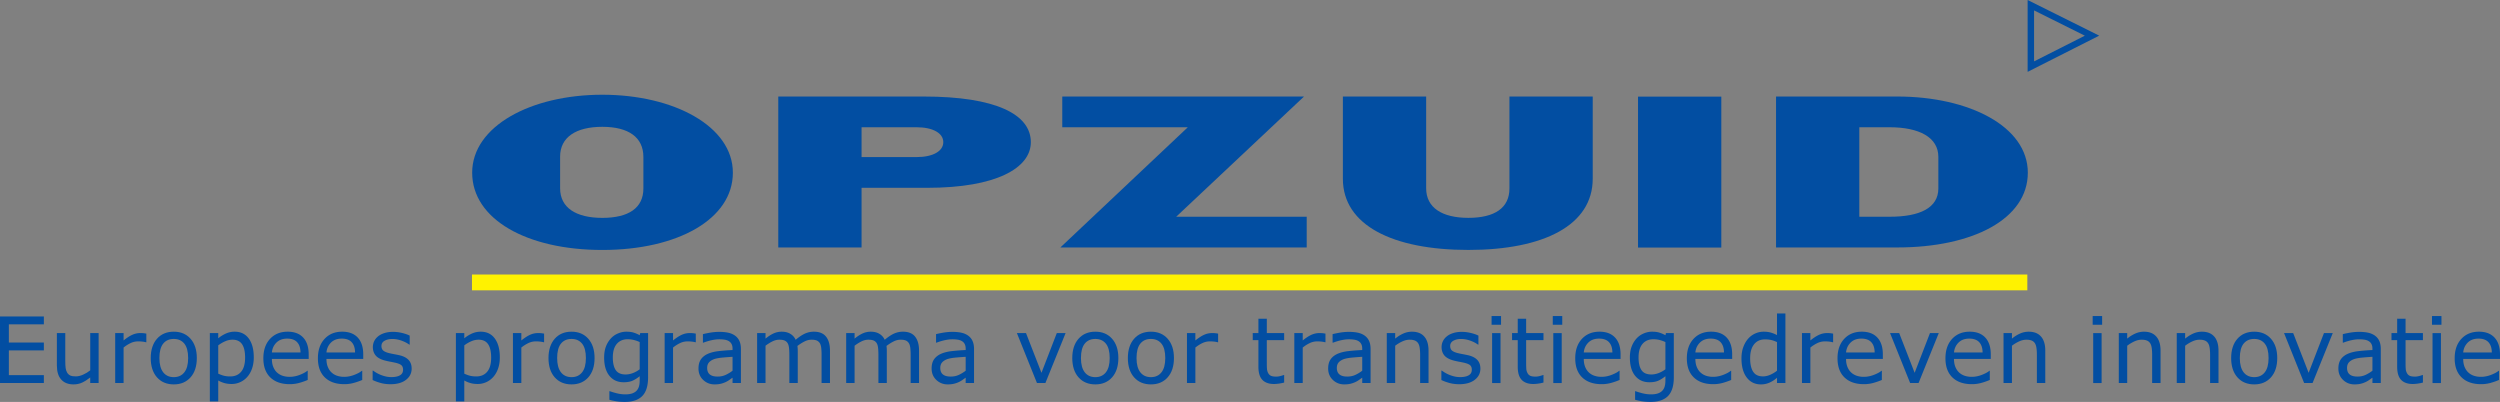 <svg xmlns="http://www.w3.org/2000/svg" width="1034.555" height="166.326"><rect width="100%" height="100%" fill="#808080" stroke="none"/><defs><clipPath id="a" clipPathUnits="userSpaceOnUse"><path d="M-237.485 83.305h874.869v-180h-874.87Z"/></clipPath><clipPath id="b" clipPathUnits="userSpaceOnUse"><path d="M-322.272 64.295h874.869v-180h-874.87Z"/></clipPath><clipPath id="c" clipPathUnits="userSpaceOnUse"><path d="M-366.894 101.613h874.87v-180h-874.87Z"/></clipPath><clipPath id="d" clipPathUnits="userSpaceOnUse"><path d="M-532.127 54.755h874.87v-180h-874.87Z"/></clipPath><clipPath id="e" clipPathUnits="userSpaceOnUse"><path d="M0 180h874.869V0H0Z"/></clipPath><clipPath id="f" clipPathUnits="userSpaceOnUse"><path d="M-614.87 64.295h874.868v-180H-614.87Z"/></clipPath><clipPath id="g" clipPathUnits="userSpaceOnUse"><path d="M-51.413 143.673h874.869v-180h-874.87Z"/></clipPath><clipPath id="h" clipPathUnits="userSpaceOnUse"><path d="M-68.412 143.673h874.87v-180h-874.87Z"/></clipPath><clipPath id="i" clipPathUnits="userSpaceOnUse"><path d="M-83.218 131.019H791.65v-180H-83.22Z"/></clipPath><clipPath id="j" clipPathUnits="userSpaceOnUse"><path d="M-96.194 135.929h874.87v-180h-874.87Z"/></clipPath><clipPath id="k" clipPathUnits="userSpaceOnUse"><path d="M-113.873 135.805h874.869v-180h-874.87Z"/></clipPath><clipPath id="l" clipPathUnits="userSpaceOnUse"><path d="M-131.067 134.196h874.869v-180h-874.869Z"/></clipPath><clipPath id="m" clipPathUnits="userSpaceOnUse"><path d="M-147.997 134.196h874.87v-180h-874.87Z"/></clipPath><clipPath id="n" clipPathUnits="userSpaceOnUse"><path d="M-165.565 139.204h874.869v-180h-874.87Z"/></clipPath><clipPath id="o" clipPathUnits="userSpaceOnUse"><path d="M-190.239 135.805h874.87v-180h-874.87Z"/></clipPath><clipPath id="p" clipPathUnits="userSpaceOnUse"><path d="M-206.668 131.019h874.87v-180h-874.87Z"/></clipPath><clipPath id="q" clipPathUnits="userSpaceOnUse"><path d="M-219.644 135.929h874.87v-180h-874.87Z"/></clipPath><clipPath id="r" clipPathUnits="userSpaceOnUse"><path d="M-236.337 139.412h874.87v-180h-874.87Z"/></clipPath><clipPath id="s" clipPathUnits="userSpaceOnUse"><path d="M-253.752 131.019h874.869v-180h-874.87Z"/></clipPath><clipPath id="t" clipPathUnits="userSpaceOnUse"><path d="M-265.16 139.857h874.87v-180h-874.87Z"/></clipPath><clipPath id="u" clipPathUnits="userSpaceOnUse"><path d="M-295.397 143.673h874.869v-180h-874.87Z"/></clipPath><clipPath id="v" clipPathUnits="userSpaceOnUse"><path d="M-323.04 143.673h874.869v-180h-874.87Z"/></clipPath><clipPath id="w" clipPathUnits="userSpaceOnUse"><path d="M-337.514 139.857h874.87v-180h-874.87Z"/></clipPath><clipPath id="x" clipPathUnits="userSpaceOnUse"><path d="M-368.529 128.172H506.34v-180h-874.869Z"/></clipPath><clipPath id="y" clipPathUnits="userSpaceOnUse"><path d="M-382.212 135.929h874.87v-180h-874.87Z"/></clipPath><clipPath id="z" clipPathUnits="userSpaceOnUse"><path d="M-399.46 135.929h874.868v-180H-399.46Z"/></clipPath><clipPath id="A" clipPathUnits="userSpaceOnUse"><path d="M-415.863 131.019h874.87v-180h-874.87Z"/></clipPath><clipPath id="B" clipPathUnits="userSpaceOnUse"><path d="M-436.359 143.534h874.87v-180h-874.87Z"/></clipPath><clipPath id="C" clipPathUnits="userSpaceOnUse"><path d="M-449.183 131.019h874.87v-180h-874.87Z"/></clipPath><clipPath id="D" clipPathUnits="userSpaceOnUse"><path d="M-460.588 139.857h874.87v-180h-874.87Z"/></clipPath><clipPath id="E" clipPathUnits="userSpaceOnUse"><path d="M-481.169 143.673h874.87v-180h-874.87Z"/></clipPath><clipPath id="F" clipPathUnits="userSpaceOnUse"><path d="M-497.266 139.204h874.869v-180h-874.87Z"/></clipPath><clipPath id="G" clipPathUnits="userSpaceOnUse"><path d="M0 180h874.869V0H0Z"/></clipPath><clipPath id="H" clipPathUnits="userSpaceOnUse"><path d="M-516.844 143.534h874.869v-180h-874.87Z"/></clipPath><clipPath id="I" clipPathUnits="userSpaceOnUse"><path d="M0 180h874.869V0H0Z"/></clipPath><clipPath id="J" clipPathUnits="userSpaceOnUse"><path d="M-538.23 134.196h874.869v-180h-874.87Z"/></clipPath><clipPath id="K" clipPathUnits="userSpaceOnUse"><path d="M-554.688 139.412H320.18v-180h-874.87Z"/></clipPath><clipPath id="L" clipPathUnits="userSpaceOnUse"><path d="M-572.867 134.196h874.87v-180h-874.87Z"/></clipPath><clipPath id="M" clipPathUnits="userSpaceOnUse"><path d="M-589.325 139.857h874.87v-180h-874.87Z"/></clipPath><clipPath id="N" clipPathUnits="userSpaceOnUse"><path d="M-606.74 131.019h874.868v-180H-606.74Z"/></clipPath><clipPath id="O" clipPathUnits="userSpaceOnUse"><path d="M-619.632 134.196h874.87v-180h-874.87Z"/></clipPath><clipPath id="P" clipPathUnits="userSpaceOnUse"><path d="M-639.53 128.172h874.868v-180H-639.53Z"/></clipPath><clipPath id="Q" clipPathUnits="userSpaceOnUse"><path d="M-653.13 134.196h874.868v-180H-653.13Z"/></clipPath><clipPath id="R" clipPathUnits="userSpaceOnUse"><path d="M-672.588 143.673h874.87v-180h-874.87Z"/></clipPath><clipPath id="S" clipPathUnits="userSpaceOnUse"><path d="M0 180h874.869V0H0Z"/></clipPath><clipPath id="T" clipPathUnits="userSpaceOnUse"><path d="M-708.362 143.673h874.869v-180h-874.869Z"/></clipPath><clipPath id="U" clipPathUnits="userSpaceOnUse"><path d="M-726.346 143.673h874.869v-180h-874.87Z"/></clipPath><clipPath id="V" clipPathUnits="userSpaceOnUse"><path d="M-741.888 135.929H132.98v-180h-874.87Z"/></clipPath><clipPath id="W" clipPathUnits="userSpaceOnUse"><path d="M-761.815 128.172h874.869v-180h-874.87Z"/></clipPath><clipPath id="X" clipPathUnits="userSpaceOnUse"><path d="M-774.126 139.857h874.87v-180h-874.87Z"/></clipPath><clipPath id="Y" clipPathUnits="userSpaceOnUse"><path d="M-789.792 143.534h874.87v-180h-874.87Z"/></clipPath><clipPath id="Z" clipPathUnits="userSpaceOnUse"><path d="M0 180h874.869V0H0Z"/></clipPath><clipPath id="aa" clipPathUnits="userSpaceOnUse"><path d="M-811.177 134.196h874.87v-180h-874.87Z"/></clipPath><clipPath id="ab" clipPathUnits="userSpaceOnUse"><path d="M0 180h874.869V0H0Z"/></clipPath></defs><path d="M0 0v-15.824l15.762 7.973zm-2-19.078V3.23L20.219-7.837Z" style="fill:#024ea2;fill-opacity:1;fill-rule:nonzero;stroke:none" transform="matrix(1.333 0 0 -1.333 841.743 4.307)"/><path d="M0 0v9.821c0 6.033-4.569 9.329-12.746 9.329-8.178 0-13.108-3.227-13.108-9.259V.07c0-6.032 4.93-9.189 13.108-9.189C-4.569-9.119 0-6.033 0 0m-12.746 29.111c22.246 0 40.525-9.821 40.525-24.201S10.703-19.08-12.746-19.08c-23.45 0-40.405 9.539-40.405 23.99 0 14.38 18.158 24.201 40.405 24.201" clip-path="url(#a)" style="fill:#024ea2;fill-opacity:1;fill-rule:nonzero;stroke:none" transform="matrix(1.333 0 0 -1.333 266.247 78.007)"/><path d="M0 0h-17.076v-9.259H0c5.051 0 8.297 1.823 8.297 4.63S5.051 0 0 0m3.367-18.799h-20.443v-18.518H-42.93V9.541H2.165c22.486 0 33.31-5.542 33.31-14.17 0-8.067-10.824-14.17-32.108-14.17" clip-path="url(#b)" style="fill:#024ea2;fill-opacity:1;fill-rule:nonzero;stroke:none" transform="matrix(1.333 0 0 -1.333 379.296 52.661)"/><path d="m0 0 39.563 37.317H.601v9.541h75.038L35.955 9.54H76.48V0Z" clip-path="url(#c)" style="fill:#024ea2;fill-opacity:1;fill-rule:nonzero;stroke:none" transform="matrix(1.333 0 0 -1.333 438.791 102.418)"/><path d="M0 0v-25.533c0-14.381-15.152-22.096-38.601-22.096-23.45 0-38.962 7.645-38.962 22.096V0h25.854v-28.48c0-6.032 4.931-9.189 13.108-9.189s12.747 3.086 12.747 9.119V0Z" clip-path="url(#d)" style="fill:#024ea2;fill-opacity:1;fill-rule:nonzero;stroke:none" transform="matrix(1.333 0 0 -1.333 659.102 39.94)"/><path d="M546.325 125.245h25.854V78.387h-25.854z" clip-path="url(#e)" style="fill:#024ea2;fill-opacity:1;fill-rule:nonzero;stroke:none" transform="matrix(1.333 0 0 -1.333 -50.4 206.935)"/><path d="M0 0v-27.777h9.501c9.26 0 15.032 2.735 15.032 8.768v9.821C24.533-3.156 18.64 0 9.381 0Zm52.311-14.1c0-14.379-17.077-23.217-40.525-23.217h-37.64V9.541h37.64c22.245 0 40.525-9.26 40.525-23.641" clip-path="url(#f)" style="fill:#024ea2;fill-opacity:1;fill-rule:nonzero;stroke:none" transform="matrix(1.333 0 0 -1.333 769.427 52.661)"/><path d="M0 0h-13.613v20.662H0v-2.441h-10.866v-5.662H0v-2.443h-10.866V2.442H0Z" clip-path="url(#g)" style="fill:#024ea2;fill-opacity:1;fill-rule:nonzero;stroke:none" transform="matrix(1.333 0 0 -1.333 18.15 158.499)"/><path d="M0 0h-2.609v1.721Q-3.928.681-5.134.124q-1.208-.555-2.665-.556-2.442 0-3.802 1.494-1.36 1.491-1.36 4.377v10.062h2.609V6.676q0-1.181.111-2.02.11-.841.472-1.436.374-.611.971-.889.597-.277 1.735-.277 1.012 0 2.212.526 1.201.529 2.242 1.348v11.573H0Z" clip-path="url(#h)" style="fill:#024ea2;fill-opacity:1;fill-rule:nonzero;stroke:none" transform="matrix(1.333 0 0 -1.333 40.815 158.499)"/><path d="M0 0h-.138A9 9 0 0 1-1.27.202a12 12 0 0 1-1.297.063 5.4 5.4 0 0 1-2.332-.534 11 11 0 0 1-2.163-1.38v-11.005h-2.61V2.847h2.61V.556q1.552 1.25 2.74 1.769a5.9 5.9 0 0 0 2.421.522q.68-.001.985-.035.306-.036.916-.133Z" clip-path="url(#i)" style="fill:#024ea2;fill-opacity:1;fill-rule:nonzero;stroke:none" transform="matrix(1.333 0 0 -1.333 60.558 141.626)"/><path d="M0 0q0 3.01-1.18 4.474-1.18 1.463-3.275 1.463-2.123 0-3.295-1.463Q-8.923 3.01-8.923 0q0-2.915 1.179-4.421 1.18-1.505 3.289-1.506 2.082 0 3.268 1.491C-.395-3.439 0-1.963 0 0m2.692 0q0-3.79-1.943-5.981-1.943-2.194-5.204-2.195-3.288.001-5.224 2.195-1.935 2.19-1.936 5.981 0 3.788 1.936 5.986 1.936 2.2 5.224 2.201 3.261-.001 5.204-2.201Q2.692 3.788 2.692 0" clip-path="url(#j)" style="fill:#024ea2;fill-opacity:1;fill-rule:nonzero;stroke:none" transform="matrix(1.333 0 0 -1.333 77.858 148.173)"/><path d="M0 0q0 2.804-.958 4.191-.957 1.388-2.942 1.388a5.7 5.7 0 0 1-2.262-.486A10.2 10.2 0 0 1-8.34 3.816v-8.784q1.11-.5 1.907-.68a8.2 8.2 0 0 1 1.812-.18q2.178-.001 3.399 1.471Q-.001-2.888 0 0m2.692.069q0-1.886-.542-3.449Q1.61-4.94.624-6.023a6.4 6.4 0 0 0-4.787-2.151q-1.208 0-2.186.264a9 9 0 0 0-1.991.819v-6.494h-2.609V7.633h2.609V6.009q1.04.873 2.338 1.464a6.6 6.6 0 0 0 2.768.59q2.803 0 4.365-2.117Q2.691 3.829 2.692.069" clip-path="url(#k)" style="fill:#024ea2;fill-opacity:1;fill-rule:nonzero;stroke:none" transform="matrix(1.333 0 0 -1.333 101.43 148.008)"/><path d="M0 0q-.014 2.054-1.034 3.177-1.02 1.126-3.102 1.126-2.095 0-3.338-1.235Q-8.715 1.832-8.882 0Zm2.539-1.997H-8.882q0-1.431.431-2.491.43-1.062 1.179-1.742a4.7 4.7 0 0 1 1.714-1q.991-.332 2.186-.332 1.581 0 3.185.63 1.6.632 2.282 1.242h.139v-2.844a22 22 0 0 0-2.692-.931 11 11 0 0 0-2.887-.373q-3.858-.001-6.022 2.089-2.165 2.086-2.165 5.932 0 3.802 2.074 6.036 2.076 2.234 5.461 2.234 3.137 0 4.836-1.832t1.7-5.204z" clip-path="url(#l)" style="fill:#024ea2;fill-opacity:1;fill-rule:nonzero;stroke:none" transform="matrix(1.333 0 0 -1.333 124.356 145.862)"/><path d="M0 0q-.014 2.054-1.034 3.177-1.02 1.126-3.102 1.126-2.095 0-3.338-1.235Q-8.715 1.832-8.882 0Zm2.539-1.997H-8.882q0-1.431.431-2.491.43-1.062 1.179-1.742a4.7 4.7 0 0 1 1.714-1q.991-.332 2.186-.332 1.581 0 3.185.63 1.6.632 2.282 1.242h.139v-2.844a22 22 0 0 0-2.692-.931 11 11 0 0 0-2.887-.373q-3.858-.001-6.022 2.089-2.165 2.086-2.165 5.932 0 3.802 2.074 6.036 2.076 2.234 5.461 2.234 3.136 0 4.836-1.832t1.7-5.204z" clip-path="url(#m)" style="fill:#024ea2;fill-opacity:1;fill-rule:nonzero;stroke:none" transform="matrix(1.333 0 0 -1.333 146.929 145.862)"/><path d="M0 0q0-2.124-1.756-3.483Q-3.51-4.844-6.55-4.844q-1.72 0-3.158.41-1.435.409-2.406.894v2.93h.138a10.4 10.4 0 0 1 2.747-1.479q1.513-.548 2.901-.548 1.721-.001 2.692.556.97.554.971 1.748 0 .914-.526 1.387-.528.472-2.027.804-.555.126-1.449.292a23 23 0 0 0-1.632.361q-2.039.54-2.893 1.59-.853 1.048-.853 2.574 0 .957.395 1.804.396.845 1.201 1.511.777.653 1.977 1.034 1.2.383 2.685.383 1.388-.001 2.81-.341 1.423-.341 2.366-.826V7.452h-.138q-1 .734-2.429 1.242-1.43.506-2.803.506-1.43 0-2.415-.548-.985-.549-.984-1.631 0-.957.596-1.442.583-.486 1.887-.793.722-.166 1.617-.333.894-.166 1.491-.304 1.82-.417 2.803-1.429Q0 1.693 0 0" clip-path="url(#n)" style="fill:#024ea2;fill-opacity:1;fill-rule:nonzero;stroke:none" transform="matrix(1.333 0 0 -1.333 170.353 152.54)"/><path d="M0 0q0 2.804-.958 4.191T-3.9 5.579a5.7 5.7 0 0 1-2.262-.486A10.2 10.2 0 0 1-8.34 3.816v-8.784q1.109-.5 1.907-.68a8.2 8.2 0 0 1 1.812-.18q2.178-.001 3.399 1.471Q-.001-2.888 0 0m2.692.069q0-1.886-.542-3.449Q1.61-4.94.624-6.023a6.4 6.4 0 0 0-4.788-2.151q-1.207 0-2.185.264a9 9 0 0 0-1.991.819v-6.494h-2.609V7.633h2.609V6.009q1.04.873 2.338 1.464 1.297.589 2.768.59 2.803 0 4.364-2.117Q2.692 3.829 2.692.069" clip-path="url(#o)" style="fill:#024ea2;fill-opacity:1;fill-rule:nonzero;stroke:none" transform="matrix(1.333 0 0 -1.333 203.252 148.008)"/><path d="M0 0h-.138A9 9 0 0 1-1.27.202a12 12 0 0 1-1.297.063 5.4 5.4 0 0 1-2.332-.534 11 11 0 0 1-2.164-1.38v-11.005h-2.609V2.847h2.609V.556q1.553 1.25 2.741 1.769a5.9 5.9 0 0 0 2.421.522q.68-.001.985-.035.306-.036.916-.133Z" clip-path="url(#p)" style="fill:#024ea2;fill-opacity:1;fill-rule:nonzero;stroke:none" transform="matrix(1.333 0 0 -1.333 225.157 141.626)"/><path d="M0 0q0 3.01-1.18 4.474-1.18 1.463-3.275 1.463-2.124 0-3.295-1.463Q-8.923 3.01-8.923 0q0-2.915 1.179-4.421 1.18-1.505 3.289-1.506 2.082 0 3.268 1.491C-.396-3.439 0-1.963 0 0m2.692 0q0-3.79-1.943-5.981-1.943-2.194-5.204-2.195-3.288.001-5.225 2.195-1.935 2.19-1.935 5.981 0 3.788 1.935 5.986 1.937 2.2 5.225 2.201 3.261-.001 5.204-2.201Q2.692 3.788 2.692 0" clip-path="url(#q)" style="fill:#024ea2;fill-opacity:1;fill-rule:nonzero;stroke:none" transform="matrix(1.333 0 0 -1.333 242.458 148.173)"/><path d="M0 0v8.45a10 10 0 0 1-1.936.674q-.895.2-1.783.2-2.151 0-3.386-1.443t-1.235-4.19q0-2.61.916-3.955t3.039-1.347q1.139 0 2.283.438A8.3 8.3 0 0 1 0 0m2.609-2.498q0-3.942-1.79-5.786-1.79-1.847-5.509-1.847-1.235.001-2.408.173-1.172.174-2.31.494v2.663h.138q.638-.248 2.027-.617 1.388-.367 2.775-.367 1.333 0 2.206.318.874.32 1.361.889.485.541.693 1.304T0-3.566v1.414q-1.18-.942-2.255-1.408-1.076-.466-2.741-.465-2.775 0-4.406 2.005t-1.63 5.655q0 1.999.562 3.448a7.9 7.9 0 0 0 1.533 2.506 6.2 6.2 0 0 0 2.193 1.532q1.29.549 2.567.549 1.347 0 2.255-.27A10 10 0 0 0 0 10.573l.167.667h2.442z" clip-path="url(#r)" style="fill:#024ea2;fill-opacity:1;fill-rule:nonzero;stroke:none" transform="matrix(1.333 0 0 -1.333 264.715 152.818)"/><path d="M0 0h-.138A9 9 0 0 1-1.27.202a12 12 0 0 1-1.297.063 5.4 5.4 0 0 1-2.331-.534 10.8 10.8 0 0 1-2.164-1.38v-11.005h-2.61V2.847h2.61V.556q1.553 1.25 2.74 1.769a5.9 5.9 0 0 0 2.421.522q.68-.001.985-.035.306-.036.916-.133Z" clip-path="url(#s)" style="fill:#024ea2;fill-opacity:1;fill-rule:nonzero;stroke:none" transform="matrix(1.333 0 0 -1.333 287.936 141.626)"/><path d="M0 0v4.315q-1.193-.07-2.809-.207-1.617-.14-2.561-.403-1.124-.32-1.817-.992-.695-.673-.695-1.854 0-1.332.805-2.004.805-.674 2.456-.673 1.374-.001 2.512.535Q-.971-.751 0 0m2.596-3.816H0v1.651a56 56 0 0 1-.937-.659 6.6 6.6 0 0 0-1.144-.673 7.6 7.6 0 0 0-1.499-.534q-.846-.216-1.984-.217-2.095 0-3.553 1.39-1.457 1.386-1.457 3.538 0 1.761.757 2.851.756 1.09 2.157 1.715 1.416.623 3.4.845 1.984.224 4.26.333v.402q0 .889-.312 1.472t-.895.916q-.555.319-1.332.431-.778.11-1.624.109-1.027 0-2.29-.27A18 18 0 0 1-9.061 8.7H-9.2v2.651q.763.208 2.206.457 1.444.252 2.846.252 1.637 0 2.851-.272 1.214-.271 2.102-.923a4.1 4.1 0 0 0 1.333-1.651q.458-1.013.458-2.512Z" clip-path="url(#t)" style="fill:#024ea2;fill-opacity:1;fill-rule:nonzero;stroke:none" transform="matrix(1.333 0 0 -1.333 303.145 153.41)"/><path d="M0 0h-2.609v8.825a20 20 0 0 1-.09 1.929q-.09.932-.382 1.485a2.1 2.1 0 0 1-.916.902q-.597.306-1.72.306-1.096 0-2.193-.549a13.4 13.4 0 0 1-2.193-1.394q.043-.32.07-.743.028-.424.028-.839V0h-2.609v8.825q0 1.028-.091 1.95-.09.925-.381 1.477a2.06 2.06 0 0 1-.915.896q-.597.299-1.721.299-1.07 0-2.144-.528-1.076-.528-2.144-1.346V0h-2.61v15.501h2.61V13.78q1.22 1.011 2.435 1.582a6 6 0 0 0 2.587.569q1.582 0 2.686-.667a4.1 4.1 0 0 0 1.644-1.844q1.582 1.33 2.887 1.921a6.7 6.7 0 0 0 2.79.59q2.553 0 3.767-1.548Q0 12.836 0 10.061Z" clip-path="url(#u)" style="fill:#024ea2;fill-opacity:1;fill-rule:nonzero;stroke:none" transform="matrix(1.333 0 0 -1.333 343.463 158.499)"/><path d="M0 0h-2.609v8.825a20 20 0 0 1-.09 1.929q-.09.932-.382 1.485a2.1 2.1 0 0 1-.916.902q-.596.306-1.72.306-1.096 0-2.193-.549a13.4 13.4 0 0 1-2.193-1.394q.043-.32.07-.743.028-.424.028-.839V0h-2.609v8.825q0 1.028-.09 1.95-.09.925-.382 1.477a2.06 2.06 0 0 1-.915.896q-.597.299-1.721.299-1.07 0-2.144-.528-1.076-.528-2.144-1.346V0h-2.61v15.501h2.61V13.78q1.22 1.011 2.435 1.582a6 6 0 0 0 2.587.569q1.582 0 2.686-.667a4.1 4.1 0 0 0 1.644-1.844q1.582 1.33 2.887 1.921a6.7 6.7 0 0 0 2.79.59q2.553 0 3.767-1.548Q0 12.836 0 10.061Z" clip-path="url(#v)" style="fill:#024ea2;fill-opacity:1;fill-rule:nonzero;stroke:none" transform="matrix(1.333 0 0 -1.333 380.32 158.499)"/><path d="M0 0v4.315q-1.193-.07-2.81-.207-1.616-.14-2.561-.403-1.123-.32-1.816-.992-.695-.673-.695-1.854 0-1.332.805-2.004.805-.674 2.456-.673 1.374-.001 2.512.535Q-.971-.751 0 0m2.596-3.816H0v1.651a56 56 0 0 1-.937-.659 6.6 6.6 0 0 0-1.144-.673 7.6 7.6 0 0 0-1.499-.534q-.846-.216-1.984-.217-2.097 0-3.553 1.39-1.457 1.386-1.457 3.538 0 1.761.756 2.851.757 1.09 2.158 1.715 1.416.623 3.4.845 1.984.224 4.26.333v.402q0 .889-.312 1.472t-.895.916q-.555.319-1.332.431-.778.11-1.624.109-1.027 0-2.29-.27A17.6 17.6 0 0 1-9.061 8.7H-9.2v2.651q.763.208 2.206.457 1.444.252 2.846.252 1.637 0 2.851-.272 1.214-.271 2.102-.923a4.1 4.1 0 0 0 1.333-1.651q.457-1.013.458-2.512Z" clip-path="url(#w)" style="fill:#024ea2;fill-opacity:1;fill-rule:nonzero;stroke:none" transform="matrix(1.333 0 0 -1.333 399.618 153.41)"/><path d="m0 0-6.272-15.501h-2.624L-15.126 0h2.83l4.802-12.338L-2.734 0Z" clip-path="url(#x)" style="fill:#024ea2;fill-opacity:1;fill-rule:nonzero;stroke:none" transform="matrix(1.333 0 0 -1.333 440.972 137.83)"/><path d="M0 0q0 3.01-1.18 4.474-1.18 1.463-3.275 1.463-2.124 0-3.295-1.463Q-8.923 3.01-8.923 0q0-2.915 1.179-4.421 1.18-1.505 3.289-1.506 2.082 0 3.268 1.491C-.396-3.439 0-1.963 0 0m2.692 0q0-3.79-1.943-5.981-1.943-2.194-5.204-2.195-3.288.001-5.225 2.195-1.935 2.19-1.935 5.981 0 3.788 1.935 5.986 1.937 2.2 5.225 2.201 3.261-.001 5.204-2.201Q2.692 3.788 2.692 0" clip-path="url(#y)" style="fill:#024ea2;fill-opacity:1;fill-rule:nonzero;stroke:none" transform="matrix(1.333 0 0 -1.333 459.215 148.173)"/><path d="M0 0q0 3.01-1.18 4.474-1.18 1.463-3.275 1.463-2.123 0-3.295-1.463Q-8.923 3.01-8.923 0q0-2.915 1.179-4.421 1.18-1.505 3.289-1.506 2.082 0 3.268 1.491C-.395-3.439 0-1.963 0 0m2.692 0q0-3.79-1.943-5.981-1.943-2.194-5.204-2.195-3.288.001-5.224 2.195-1.935 2.19-1.936 5.981 0 3.788 1.936 5.986 1.936 2.2 5.224 2.201 3.261-.001 5.204-2.201Q2.693 3.788 2.692 0" clip-path="url(#z)" style="fill:#024ea2;fill-opacity:1;fill-rule:nonzero;stroke:none" transform="matrix(1.333 0 0 -1.333 482.214 148.173)"/><path d="M0 0h-.138A9 9 0 0 1-1.27.202a12 12 0 0 1-1.297.063 5.4 5.4 0 0 1-2.332-.534 11 11 0 0 1-2.163-1.38v-11.005h-2.61V2.847h2.61V.556q1.552 1.25 2.74 1.769a5.9 5.9 0 0 0 2.421.522q.68-.001.985-.035.306-.036.916-.133Z" clip-path="url(#A)" style="fill:#024ea2;fill-opacity:1;fill-rule:nonzero;stroke:none" transform="matrix(1.333 0 0 -1.333 504.084 141.626)"/><path d="M0 0a14 14 0 0 0-1.602-.318A11 11 0 0 0-3.15-.444q-2.373 0-3.607 1.276-1.237 1.278-1.236 4.095v8.243h-1.762v2.192h1.762v4.453h2.609v-4.453H0V13.17h-5.384V6.105q0-1.22.056-1.908a3.1 3.1 0 0 1 .389-1.284q.306-.554.839-.81.534-.256 1.631-.256.638-.001 1.331.187.694.185 1 .311H0Z" clip-path="url(#B)" style="fill:#024ea2;fill-opacity:1;fill-rule:nonzero;stroke:none" transform="matrix(1.333 0 0 -1.333 531.411 158.314)"/><path d="M0 0h-.139A9 9 0 0 1-1.27.202a12 12 0 0 1-1.297.063 5.4 5.4 0 0 1-2.331-.534 11 11 0 0 1-2.165-1.38v-11.005h-2.609V2.847h2.609V.556q1.554 1.25 2.74 1.769 1.186.523 2.422.522.68-.001.985-.035.305-.036.916-.133Z" clip-path="url(#C)" style="fill:#024ea2;fill-opacity:1;fill-rule:nonzero;stroke:none" transform="matrix(1.333 0 0 -1.333 548.51 141.626)"/><path d="M0 0v4.315q-1.192-.07-2.81-.207-1.616-.14-2.559-.403-1.126-.32-1.819-.992-.694-.673-.694-1.854 0-1.332.805-2.004.806-.674 2.456-.673 1.374-.001 2.513.535Q-.971-.751 0 0m2.595-3.816H0v1.651q-.345-.236-.936-.659a6.6 6.6 0 0 0-1.145-.673 7.6 7.6 0 0 0-1.498-.534q-.847-.216-1.984-.217-2.098 0-3.553 1.39-1.457 1.386-1.457 3.538 0 1.761.756 2.851t2.157 1.715q1.416.623 3.399.845 1.986.224 4.261.333v.402q0 .889-.311 1.472-.314.583-.896.916-.554.319-1.333.431-.776.11-1.622.109-1.028 0-2.29-.27a18 18 0 0 1-2.61-.784H-9.2v2.651q.764.208 2.207.457 1.442.252 2.844.252 1.638 0 2.853-.272 1.214-.271 2.101-.923a4.1 4.1 0 0 0 1.333-1.651q.458-1.013.457-2.512Z" clip-path="url(#D)" style="fill:#024ea2;fill-opacity:1;fill-rule:nonzero;stroke:none" transform="matrix(1.333 0 0 -1.333 563.717 153.41)"/><path d="M0 0h-2.607v8.825q0 1.069-.126 2.005-.126.937-.459 1.464-.348.584-.998.869-.652.284-1.694.284-1.068 0-2.233-.528-1.167-.528-2.235-1.346V0h-2.609v15.501h2.609V13.78a10.7 10.7 0 0 0 2.526 1.582 6.6 6.6 0 0 0 2.679.569q2.51 0 3.829-1.514Q0 12.906 0 10.061Z" clip-path="url(#E)" style="fill:#024ea2;fill-opacity:1;fill-rule:nonzero;stroke:none" transform="matrix(1.333 0 0 -1.333 591.158 158.499)"/><path d="M0 0q-.001-2.124-1.756-3.483-1.757-1.361-4.794-1.361-1.722 0-3.157.41-1.437.409-2.409.894v2.93h.14a10.4 10.4 0 0 1 2.747-1.479q1.51-.548 2.9-.548 1.72-.001 2.692.556.973.554.973 1.748 0 .914-.528 1.387-.527.472-2.027.804-.556.126-1.449.292-.897.167-1.632.361-2.04.54-2.892 1.59-.854 1.048-.855 2.574 0 .957.398 1.804.393.845 1.199 1.511.776.653 1.977 1.034 1.2.383 2.686.383 1.387-.001 2.809-.341 1.423-.341 2.368-.826V7.452h-.141q-.999.734-2.427 1.242-1.43.506-2.803.506-1.43 0-2.415-.548-.986-.549-.985-1.631 0-.957.595-1.442.584-.486 1.889-.793.72-.166 1.617-.333.894-.166 1.491-.304 1.818-.417 2.804-1.429Q-.001 1.693 0 0" clip-path="url(#F)" style="fill:#024ea2;fill-opacity:1;fill-rule:nonzero;stroke:none" transform="matrix(1.333 0 0 -1.333 612.621 152.54)"/><path d="M503.634 36.327h-2.608v15.501h2.608zm.166 18.096h-2.94v2.705h2.94z" clip-path="url(#G)" style="fill:#024ea2;fill-opacity:1;fill-rule:nonzero;stroke:none" transform="matrix(1.333 0 0 -1.333 -50.4 206.935)"/><path d="M0 0a14 14 0 0 0-1.602-.318 11 11 0 0 0-1.547-.126q-2.373 0-3.608 1.276-1.236 1.278-1.236 4.095v8.243h-1.761v2.192h1.761v4.453h2.609v-4.453H0V13.17h-5.384V6.105q0-1.22.057-1.908a3.1 3.1 0 0 1 .388-1.284q.306-.554.838-.81.536-.256 1.632-.256.636-.001 1.331.187.694.185 1 .311H0Z" clip-path="url(#H)" style="fill:#024ea2;fill-opacity:1;fill-rule:nonzero;stroke:none" transform="matrix(1.333 0 0 -1.333 638.726 158.314)"/><path d="M522.633 36.327h-2.609v15.501h2.609zm.166 18.096h-2.94v2.705h2.94z" clip-path="url(#I)" style="fill:#024ea2;fill-opacity:1;fill-rule:nonzero;stroke:none" transform="matrix(1.333 0 0 -1.333 -50.4 206.935)"/><path d="M0 0q-.014 2.054-1.034 3.177-1.02 1.126-3.102 1.126-2.094 0-3.337-1.235T-8.88 0Zm2.54-1.997H-8.88q-.001-1.431.43-2.491.428-1.062 1.179-1.742a4.7 4.7 0 0 1 1.713-1 6.8 6.8 0 0 1 2.186-.332q1.582 0 3.185.63Q1.415-6.3 2.096-5.69h.137v-2.844a22 22 0 0 0-2.69-.931 11 11 0 0 0-2.887-.373q-3.86-.001-6.022 2.089-2.166 2.086-2.165 5.932 0 3.802 2.074 6.036 2.076 2.234 5.46 2.234 3.137 0 4.836-1.832Q2.541 2.789 2.54-.583Z" clip-path="url(#J)" style="fill:#024ea2;fill-opacity:1;fill-rule:nonzero;stroke:none" transform="matrix(1.333 0 0 -1.333 667.24 145.862)"/><path d="M0 0v8.45a10 10 0 0 1-1.936.674q-.895.2-1.783.2-2.151 0-3.385-1.443-1.236-1.443-1.236-4.19 0-2.61.916-3.955.915-1.346 3.039-1.347 1.137 0 2.281.438A8.3 8.3 0 0 1 0 0m2.609-2.498q0-3.942-1.79-5.786-1.79-1.847-5.509-1.847-1.235.001-2.408.173-1.174.174-2.31.494v2.663h.138q.64-.248 2.027-.617a10.8 10.8 0 0 1 2.774-.367q1.333 0 2.207.318.874.32 1.361.889.485.541.693 1.304T0-3.566v1.414q-1.18-.942-2.255-1.408-1.076-.466-2.741-.465-2.775 0-4.405 2.005t-1.631 5.655q0 1.999.562 3.448.562 1.451 1.533 2.506a6.2 6.2 0 0 0 2.193 1.532q1.292.549 2.567.549 1.347 0 2.256-.27A10 10 0 0 0 0 10.573l.167.667h2.442z" clip-path="url(#K)" style="fill:#024ea2;fill-opacity:1;fill-rule:nonzero;stroke:none" transform="matrix(1.333 0 0 -1.333 689.184 152.818)"/><path d="M0 0q-.014 2.054-1.034 3.177-1.02 1.126-3.102 1.126-2.094 0-3.337-1.235Q-8.715 1.832-8.88 0Zm2.54-1.997H-8.88q-.001-1.431.43-2.491.428-1.062 1.179-1.742a4.7 4.7 0 0 1 1.713-1 6.8 6.8 0 0 1 2.186-.332q1.582 0 3.185.63Q1.415-6.3 2.096-5.69h.137v-2.844a22 22 0 0 0-2.69-.931 11 11 0 0 0-2.886-.373q-3.86-.001-6.023 2.089-2.166 2.086-2.165 5.932 0 3.802 2.074 6.036 2.076 2.234 5.46 2.234 3.138 0 4.836-1.832Q2.541 2.789 2.54-.583Z" clip-path="url(#L)" style="fill:#024ea2;fill-opacity:1;fill-rule:nonzero;stroke:none" transform="matrix(1.333 0 0 -1.333 713.422 145.862)"/><path d="M0 0v8.895q-1.055.472-1.887.652t-1.818.18q-2.194 0-3.414-1.526-1.222-1.527-1.221-4.33 0-2.762.944-4.196.942-1.437 3.024-1.438 1.11 0 2.249.492Q-.985-.777 0 0m2.609-3.816H0v1.623a9.4 9.4 0 0 0-2.346-1.512 6.5 6.5 0 0 0-2.65-.543q-2.775.001-4.405 2.138t-1.631 5.926q0 1.97.562 3.511.562 1.54 1.519 2.622a6.4 6.4 0 0 0 2.199 1.61q1.256.555 2.603.555 1.22 0 2.165-.257.944-.256 1.984-.797v6.716h2.609z" clip-path="url(#M)" style="fill:#024ea2;fill-opacity:1;fill-rule:nonzero;stroke:none" transform="matrix(1.333 0 0 -1.333 735.366 153.41)"/><path d="M0 0h-.139A9 9 0 0 1-1.27.202q-.548.063-1.297.063a5.4 5.4 0 0 1-2.331-.534 11 11 0 0 1-2.165-1.38v-11.005h-2.61V2.847h2.61V.556q1.554 1.25 2.74 1.769 1.186.523 2.422.522.68-.001.985-.035.305-.036.916-.133Z" clip-path="url(#N)" style="fill:#024ea2;fill-opacity:1;fill-rule:nonzero;stroke:none" transform="matrix(1.333 0 0 -1.333 758.588 141.626)"/><path d="M0 0q-.014 2.054-1.034 3.177-1.019 1.126-3.101 1.126-2.094 0-3.338-1.235Q-8.714 1.832-8.88 0Zm2.54-1.997H-8.88q-.001-1.431.43-2.491.429-1.062 1.179-1.742a4.7 4.7 0 0 1 1.714-1 6.8 6.8 0 0 1 2.185-.332q1.583 0 3.185.63Q1.417-6.3 2.096-5.69h.138v-2.844a22 22 0 0 0-2.691-.931 11 11 0 0 0-2.886-.373q-3.86-.001-6.023 2.089-2.165 2.086-2.165 5.932 0 3.802 2.074 6.036 2.076 2.234 5.461 2.234 3.137 0 4.836-1.832t1.7-5.204z" clip-path="url(#O)" style="fill:#024ea2;fill-opacity:1;fill-rule:nonzero;stroke:none" transform="matrix(1.333 0 0 -1.333 775.775 145.862)"/><path d="m0 0-6.272-15.501h-2.623L-15.125 0h2.831l4.802-12.338L-2.733 0Z" clip-path="url(#P)" style="fill:#024ea2;fill-opacity:1;fill-rule:nonzero;stroke:none" transform="matrix(1.333 0 0 -1.333 802.308 137.83)"/><path d="M0 0q-.014 2.054-1.034 3.177-1.02 1.126-3.101 1.126-2.095 0-3.338-1.235Q-8.714 1.832-8.88 0Zm2.54-1.997H-8.88q-.001-1.431.43-2.491.429-1.062 1.179-1.742a4.7 4.7 0 0 1 1.713-1 6.8 6.8 0 0 1 2.186-.332q1.582 0 3.185.63Q1.416-6.3 2.096-5.69h.138v-2.844a22 22 0 0 0-2.691-.931 11 11 0 0 0-2.886-.373q-3.86-.001-6.023 2.089-2.166 2.086-2.165 5.932 0 3.802 2.074 6.036 2.076 2.234 5.46 2.234 3.139 0 4.836-1.832Q2.541 2.789 2.54-.583Z" clip-path="url(#Q)" style="fill:#024ea2;fill-opacity:1;fill-rule:nonzero;stroke:none" transform="matrix(1.333 0 0 -1.333 820.44 145.862)"/><path d="M0 0h-2.607v8.825q0 1.069-.126 2.005-.126.937-.459 1.464a2.12 2.12 0 0 1-.997.869q-.654.284-1.694.284-1.068 0-2.234-.528-1.167-.528-2.235-1.346V0h-2.609v15.501h2.609V13.78a10.7 10.7 0 0 0 2.526 1.582 6.6 6.6 0 0 0 2.679.569q2.51 0 3.829-1.514Q0 12.906 0 10.061Z" clip-path="url(#R)" style="fill:#024ea2;fill-opacity:1;fill-rule:nonzero;stroke:none" transform="matrix(1.333 0 0 -1.333 846.383 158.499)"/><path d="M690.238 36.327h-2.609v15.501h2.609zm.166 18.096h-2.94v2.705h2.94z" clip-path="url(#S)" style="fill:#024ea2;fill-opacity:1;fill-rule:nonzero;stroke:none" transform="matrix(1.333 0 0 -1.333 -50.4 206.935)"/><path d="M0 0h-2.607v8.825q0 1.069-.125 2.005-.127.937-.459 1.464-.348.584-.998.869-.654.284-1.694.284-1.068 0-2.234-.528a11.4 11.4 0 0 1-2.234-1.346V0h-2.609v15.501h2.609V13.78a10.6 10.6 0 0 0 2.526 1.582 6.6 6.6 0 0 0 2.678.569c1.673 0 2.952-.505 3.829-1.514Q.001 12.906 0 10.061Z" clip-path="url(#T)" style="fill:#024ea2;fill-opacity:1;fill-rule:nonzero;stroke:none" transform="matrix(1.333 0 0 -1.333 894.082 158.499)"/><path d="M0 0h-2.607v8.825q0 1.069-.126 2.005-.126.937-.459 1.464-.348.584-.998.869-.652.284-1.694.284-1.068 0-2.233-.528-1.167-.528-2.235-1.346V0h-2.609v15.501h2.609V13.78a10.7 10.7 0 0 0 2.526 1.582 6.6 6.6 0 0 0 2.679.569q2.51 0 3.829-1.514Q0 12.906 0 10.061Z" clip-path="url(#U)" style="fill:#024ea2;fill-opacity:1;fill-rule:nonzero;stroke:none" transform="matrix(1.333 0 0 -1.333 918.062 158.499)"/><path d="M0 0q0 3.01-1.18 4.474-1.18 1.463-3.274 1.463-2.124 0-3.297-1.463Q-8.923 3.01-8.924 0q0-2.915 1.18-4.421 1.18-1.505 3.29-1.506 2.081 0 3.267 1.491C-.396-3.439 0-1.963 0 0m2.692 0q0-3.79-1.942-5.981-1.945-2.194-5.204-2.195-3.29.001-5.226 2.195-1.936 2.19-1.935 5.981 0 3.788 1.935 5.986 1.936 2.2 5.226 2.201Q-1.195 8.186.75 5.986 2.692 3.788 2.692 0" clip-path="url(#V)" style="fill:#024ea2;fill-opacity:1;fill-rule:nonzero;stroke:none" transform="matrix(1.333 0 0 -1.333 938.784 148.173)"/><path d="m0 0-6.272-15.501h-2.623L-15.126 0h2.832l4.801-12.338L-2.733 0Z" clip-path="url(#W)" style="fill:#024ea2;fill-opacity:1;fill-rule:nonzero;stroke:none" transform="matrix(1.333 0 0 -1.333 965.353 137.83)"/><path d="M0 0v4.315q-1.193-.07-2.81-.207-1.617-.14-2.56-.403-1.126-.32-1.818-.992-.695-.673-.695-1.854 0-1.332.805-2.004.806-.674 2.456-.673 1.374-.001 2.513.535Q-.973-.751 0 0m2.594-3.816H0v1.651a56 56 0 0 1-.937-.659 6.6 6.6 0 0 0-1.145-.673 7.6 7.6 0 0 0-1.498-.534q-.847-.216-1.984-.217-2.096 0-3.553 1.39-1.458 1.386-1.457 3.538 0 1.761.756 2.851.757 1.09 2.158 1.715 1.415.623 3.399.845A66 66 0 0 0 0 6.424v.402q0 .889-.312 1.472-.314.583-.896.916-.553.319-1.332.431-.777.11-1.623.109-1.028 0-2.29-.27a18 18 0 0 1-2.61-.784h-.138v2.651q.764.208 2.207.457 1.442.252 2.844.252 1.638 0 2.853-.272 1.214-.271 2.102-.923a4.1 4.1 0 0 0 1.332-1.651q.458-1.013.457-2.512Z" clip-path="url(#X)" style="fill:#024ea2;fill-opacity:1;fill-rule:nonzero;stroke:none" transform="matrix(1.333 0 0 -1.333 981.767 153.41)"/><path d="M0 0a14 14 0 0 0-1.603-.318A11 11 0 0 0-3.15-.444q-2.373 0-3.608 1.276-1.236 1.278-1.236 4.095v8.243h-1.761v2.192h1.761v4.453h2.609v-4.453H0V13.17h-5.385V6.105q0-1.22.057-1.908a3.1 3.1 0 0 1 .388-1.284q.306-.554.839-.81.535-.256 1.631-.256.638-.001 1.331.187.694.185 1 .311H0Z" clip-path="url(#Y)" style="fill:#024ea2;fill-opacity:1;fill-rule:nonzero;stroke:none" transform="matrix(1.333 0 0 -1.333 1002.655 158.314)"/><path d="M795.58 36.327h-2.609v15.501h2.609zm.165 18.096h-2.94v2.705h2.94z" clip-path="url(#Z)" style="fill:#024ea2;fill-opacity:1;fill-rule:nonzero;stroke:none" transform="matrix(1.333 0 0 -1.333 -50.4 206.935)"/><path d="M0 0q-.014 2.054-1.034 3.177-1.02 1.126-3.101 1.126-2.095 0-3.338-1.235Q-8.714 1.832-8.88 0Zm2.54-1.997H-8.88q-.001-1.431.43-2.491.429-1.062 1.179-1.742a4.7 4.7 0 0 1 1.713-1 6.8 6.8 0 0 1 2.186-.332q1.582 0 3.185.63Q1.416-6.3 2.096-5.69h.138v-2.844a22 22 0 0 0-2.691-.931 11 11 0 0 0-2.886-.373q-3.86-.001-6.023 2.089-2.166 2.086-2.165 5.932 0 3.802 2.074 6.036 2.076 2.234 5.46 2.234 3.139 0 4.836-1.832Q2.541 2.789 2.54-.583Z" clip-path="url(#aa)" style="fill:#024ea2;fill-opacity:1;fill-rule:nonzero;stroke:none" transform="matrix(1.333 0 0 -1.333 1031.168 145.862)"/><path d="M667.181 65.112H184.334v4.904h482.847z" clip-path="url(#ab)" style="fill:#fff200;fill-opacity:1;fill-rule:nonzero;stroke:none" transform="matrix(1.333 0 0 -1.333 -50.4 206.935)"/></svg>